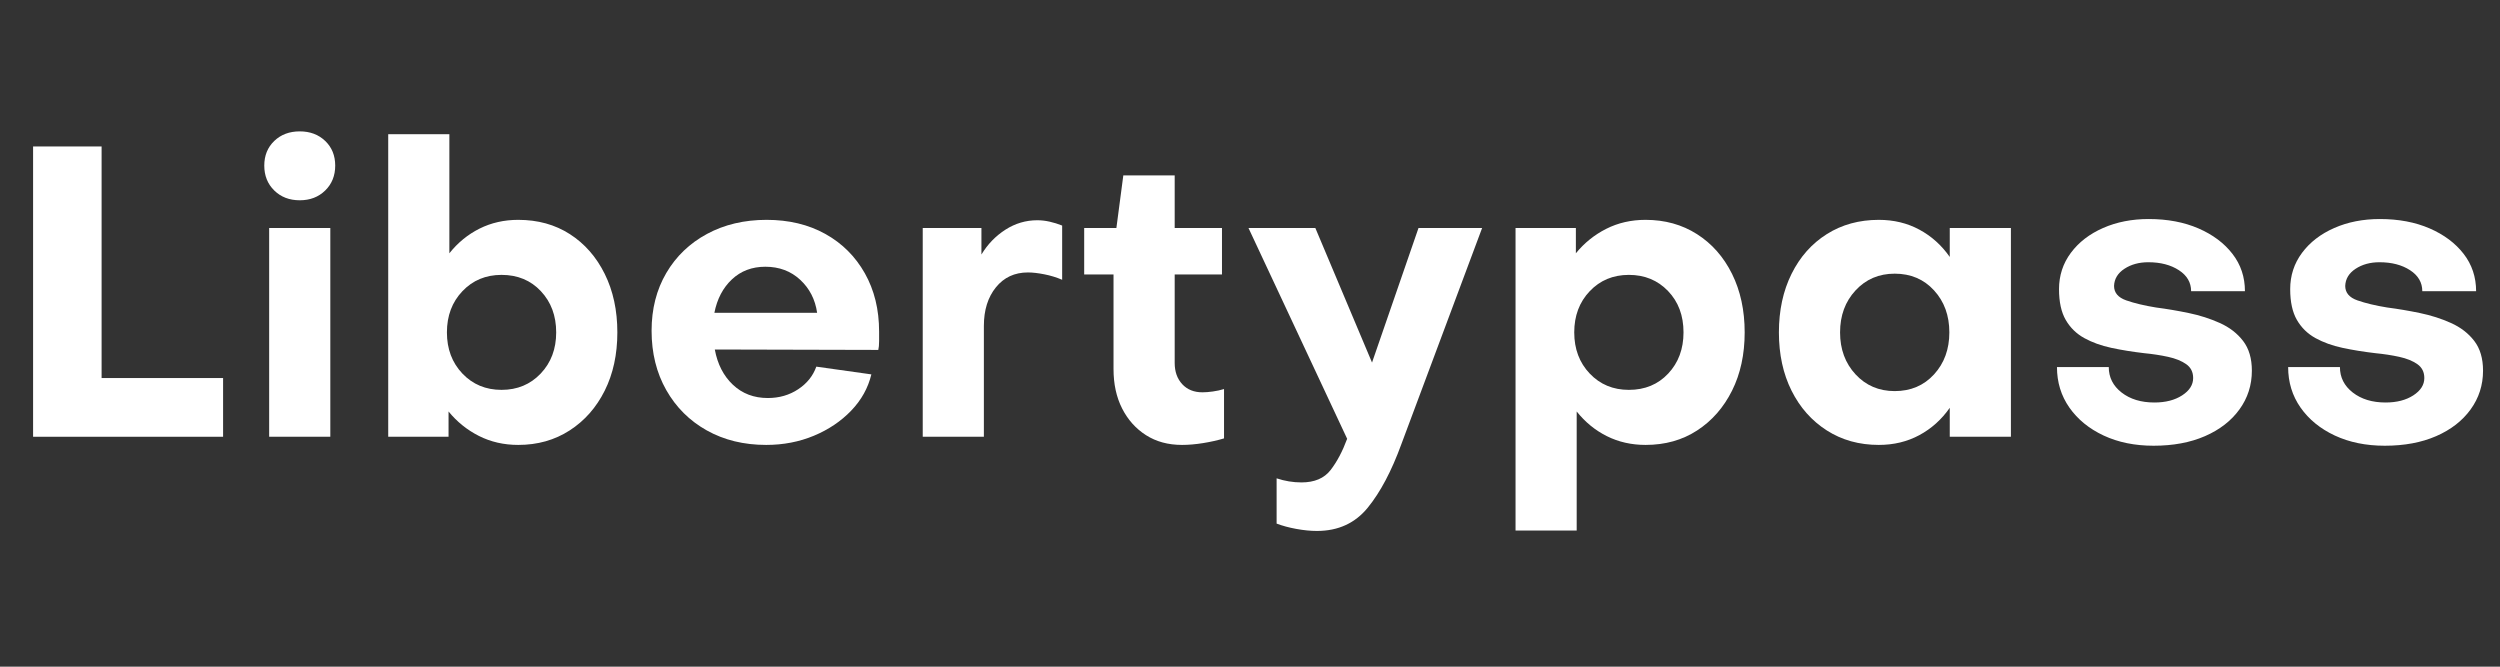 <svg xmlns="http://www.w3.org/2000/svg" xmlns:xlink="http://www.w3.org/1999/xlink" width="3000" zoomAndPan="magnify" viewBox="0 0 2250 600" height="800" preserveAspectRatio="xMidYMid meet" version="1.0"><rect x="0" y="0" width="2250" height="600" fill="#333333" stroke="none"/><defs><g/><clipPath id="45d9bf4c41"><rect x="0" width="2250" y="0" height="362"/></clipPath></defs><g transform="matrix(1, 0, 0, 1, 0, 117)"><g clip-path="url(#45d9bf4c41)"><g fill="#ffffff" fill-opacity="1"><g transform="translate(0.063, 276.081)"><g><path d="M 200.719 0 L 29.719 0 L 29.719 -261.266 L 91.375 -261.266 L 91.375 -52.844 L 200.719 -52.844 Z M 200.719 0 "/></g></g></g><g fill="#ffffff" fill-opacity="1"><g transform="translate(213.989, 276.081)"><g><path d="M 28.25 -187.875 L 83.297 -187.875 L 83.297 0 L 28.25 0 Z M 55.781 -212.828 C 46.477 -212.828 38.832 -215.766 32.844 -221.641 C 26.852 -227.516 23.859 -234.977 23.859 -244.031 C 23.859 -253.07 26.852 -260.469 32.844 -266.219 C 38.832 -271.969 46.477 -274.844 55.781 -274.844 C 65.07 -274.844 72.711 -271.969 78.703 -266.219 C 84.703 -260.469 87.703 -253.07 87.703 -244.031 C 87.703 -234.977 84.703 -227.516 78.703 -221.641 C 72.711 -215.766 65.07 -212.828 55.781 -212.828 Z M 55.781 -212.828 "/></g></g></g><g fill="#ffffff" fill-opacity="1"><g transform="translate(325.539, 276.081)"><g><path d="M 125.859 -145.688 C 111.672 -145.688 99.926 -140.789 90.625 -131 C 81.332 -121.219 76.688 -108.863 76.688 -93.938 C 76.688 -79.02 81.332 -66.664 90.625 -56.875 C 99.926 -47.094 111.672 -42.203 125.859 -42.203 C 140.047 -42.203 151.785 -47.094 161.078 -56.875 C 170.379 -66.664 175.031 -79.02 175.031 -93.938 C 175.031 -108.863 170.441 -121.219 161.266 -131 C 152.098 -140.789 140.297 -145.688 125.859 -145.688 Z M 230.078 -93.938 C 230.078 -74.125 226.285 -56.633 218.703 -41.469 C 211.117 -26.301 200.598 -14.375 187.141 -5.688 C 173.691 3 158.281 7.344 140.906 7.344 C 127.945 7.344 116.145 4.648 105.5 -0.734 C 94.852 -6.117 85.738 -13.457 78.156 -22.75 L 78.156 0 L 23.859 0 L 23.859 -272.281 L 78.891 -272.281 L 78.891 -165.125 C 86.473 -174.664 95.523 -182.066 106.047 -187.328 C 116.566 -192.586 128.188 -195.219 140.906 -195.219 C 158.52 -195.219 173.992 -190.938 187.328 -182.375 C 200.66 -173.812 211.117 -161.883 218.703 -146.594 C 226.285 -131.301 230.078 -113.75 230.078 -93.938 Z M 230.078 -93.938 "/></g></g></g><g fill="#ffffff" fill-opacity="1"><g transform="translate(571.022, 276.081)"><g><path d="M 71.922 -111.547 L 164.391 -111.547 C 162.68 -123.535 157.602 -133.441 149.156 -141.266 C 140.719 -149.098 130.266 -153.016 117.797 -153.016 C 105.805 -153.016 95.773 -149.223 87.703 -141.641 C 79.629 -134.055 74.367 -124.023 71.922 -111.547 Z M 15.406 -95.406 C 15.406 -114.977 19.805 -132.285 28.609 -147.328 C 37.422 -162.379 49.656 -174.125 65.312 -182.562 C 80.969 -191 98.828 -195.219 118.891 -195.219 C 138.953 -195.219 156.566 -191 171.734 -182.562 C 186.898 -174.125 198.766 -162.316 207.328 -147.141 C 215.891 -131.973 220.172 -114.484 220.172 -94.672 C 220.172 -92.223 220.172 -89.348 220.172 -86.047 C 220.172 -82.742 219.926 -80.113 219.438 -78.156 L 72.297 -78.531 C 74.734 -65.32 80.172 -54.738 88.609 -46.781 C 97.055 -38.832 107.52 -34.859 120 -34.859 C 130.27 -34.859 139.379 -37.488 147.328 -42.75 C 155.273 -48.008 160.719 -54.797 163.656 -63.109 L 213.203 -56.141 C 210.266 -43.91 204.207 -33.023 195.031 -23.484 C 185.863 -13.941 174.672 -6.414 161.453 -0.906 C 148.242 4.594 133.938 7.344 118.531 7.344 C 98.469 7.344 80.664 3 65.125 -5.688 C 49.594 -14.375 37.422 -26.484 28.609 -42.016 C 19.805 -57.547 15.406 -75.344 15.406 -95.406 Z M 15.406 -95.406 "/></g></g></g><g fill="#ffffff" fill-opacity="1"><g transform="translate(806.597, 276.081)"><g><path d="M 23.859 -187.875 L 76.688 -187.875 L 76.688 -164.031 C 82.32 -173.32 89.539 -180.781 98.344 -186.406 C 107.145 -192.039 116.688 -194.859 126.969 -194.859 C 130.633 -194.859 134.363 -194.426 138.156 -193.562 C 141.945 -192.707 145.676 -191.547 149.344 -190.078 L 149.344 -141.281 C 144.207 -143.477 138.828 -145.125 133.203 -146.219 C 127.578 -147.32 122.688 -147.875 118.531 -147.875 C 106.539 -147.875 96.938 -143.41 89.719 -134.484 C 82.5 -125.555 78.891 -114 78.891 -99.812 L 78.891 0 L 23.859 0 Z M 23.859 -187.875 "/></g></g></g><g fill="#ffffff" fill-opacity="1"><g transform="translate(964.015, 276.081)"><g><path d="M 38.156 -60.922 L 38.156 -146.047 L 11.75 -146.047 L 11.75 -187.875 L 40.734 -187.875 L 46.969 -235.219 L 93.203 -235.219 L 93.203 -187.875 L 135.766 -187.875 L 135.766 -146.047 L 93.203 -146.047 L 93.203 -66.422 C 93.203 -58.586 95.461 -52.223 99.984 -47.328 C 104.516 -42.441 110.57 -40 118.156 -40 C 120.852 -40 123.973 -40.242 127.516 -40.734 C 131.066 -41.223 134.43 -41.957 137.609 -42.938 L 137.609 1.469 C 131.984 3.176 125.742 4.582 118.891 5.688 C 112.047 6.789 105.688 7.344 99.812 7.344 C 87.332 7.344 76.504 4.406 67.328 -1.469 C 58.16 -7.344 51.004 -15.352 45.859 -25.5 C 40.723 -35.656 38.156 -47.461 38.156 -60.922 Z M 38.156 -60.922 "/></g></g></g><g fill="#ffffff" fill-opacity="1"><g transform="translate(1117.029, 276.081)"><g><path d="M 31.922 78.156 L 31.922 37.422 C 39.266 39.867 46.727 41.094 54.312 41.094 C 66.051 41.094 74.797 37.363 80.547 29.906 C 86.297 22.445 91.25 13.086 95.406 1.828 L 6.609 -187.875 L 66.781 -187.875 L 117.797 -66.781 L 159.625 -187.875 L 216.875 -187.875 L 144.219 6.609 C 135.406 30.828 125.312 49.906 113.938 63.844 C 102.562 77.789 87.332 84.766 68.25 84.766 C 62.383 84.766 56.145 84.148 49.531 82.922 C 42.926 81.703 37.055 80.113 31.922 78.156 Z M 31.922 78.156 "/></g></g></g><g fill="#ffffff" fill-opacity="1"><g transform="translate(1340.128, 276.081)"><g><path d="M 125.859 -42.203 C 140.297 -42.203 152.098 -47.094 161.266 -56.875 C 170.441 -66.664 175.031 -79.02 175.031 -93.938 C 175.031 -109.102 170.379 -121.52 161.078 -131.188 C 151.785 -140.852 140.047 -145.688 125.859 -145.688 C 111.672 -145.688 99.926 -140.789 90.625 -131 C 81.332 -121.219 76.688 -108.863 76.688 -93.938 C 76.688 -79.02 81.332 -66.664 90.625 -56.875 C 99.926 -47.094 111.672 -42.203 125.859 -42.203 Z M 230.078 -93.938 C 230.078 -74.125 226.285 -56.633 218.703 -41.469 C 211.117 -26.301 200.66 -14.375 187.328 -5.688 C 173.992 3 158.52 7.344 140.906 7.344 C 128.188 7.344 116.566 4.711 106.047 -0.547 C 95.523 -5.805 86.473 -13.207 78.891 -22.75 L 78.891 84.406 L 23.859 84.406 L 23.859 -187.875 L 78.156 -187.875 L 78.156 -165.125 C 85.738 -174.426 94.852 -181.766 105.5 -187.141 C 116.145 -192.523 127.945 -195.219 140.906 -195.219 C 158.281 -195.219 173.691 -190.938 187.141 -182.375 C 200.598 -173.812 211.117 -161.883 218.703 -146.594 C 226.285 -131.301 230.078 -113.75 230.078 -93.938 Z M 230.078 -93.938 "/></g></g></g><g fill="#ffffff" fill-opacity="1"><g transform="translate(1585.611, 276.081)"><g><path d="M 119.625 -41.094 C 134.062 -41.094 145.863 -46.109 155.031 -56.141 C 164.207 -66.172 168.797 -78.77 168.797 -93.938 C 168.797 -109.102 164.207 -121.703 155.031 -131.734 C 145.863 -141.766 134.062 -146.781 119.625 -146.781 C 105.438 -146.781 93.691 -141.766 84.391 -131.734 C 75.098 -121.703 70.453 -109.102 70.453 -93.938 C 70.453 -78.77 75.098 -66.172 84.391 -56.141 C 93.691 -46.109 105.438 -41.094 119.625 -41.094 Z M 169.172 -161.828 L 169.172 -187.875 L 224.203 -187.875 L 224.203 0 L 169.172 0 L 169.172 -26.047 C 161.828 -15.535 152.711 -7.344 141.828 -1.469 C 130.941 4.406 118.77 7.344 105.312 7.344 C 87.695 7.344 72.098 3 58.516 -5.688 C 44.941 -14.375 34.363 -26.301 26.781 -41.469 C 19.195 -56.633 15.406 -74.125 15.406 -93.938 C 15.406 -113.75 19.195 -131.301 26.781 -146.594 C 34.363 -161.883 44.941 -173.812 58.516 -182.375 C 72.098 -190.938 87.695 -195.219 105.312 -195.219 C 118.77 -195.219 130.941 -192.281 141.828 -186.406 C 152.711 -180.539 161.828 -172.348 169.172 -161.828 Z M 169.172 -161.828 "/></g></g></g><g fill="#ffffff" fill-opacity="1"><g transform="translate(1833.663, 276.081)"><g><path d="M 193.016 -59.453 C 193.016 -46.484 189.285 -34.859 181.828 -24.578 C 174.367 -14.305 164.031 -6.297 150.812 -0.547 C 137.602 5.203 122.191 8.078 104.578 8.078 C 87.703 8.078 72.719 5.02 59.625 -1.094 C 46.539 -7.219 36.266 -15.598 28.797 -26.234 C 21.336 -36.879 17.609 -49.051 17.609 -62.75 L 64.219 -62.75 C 64.219 -53.457 68.066 -45.812 75.766 -39.812 C 83.473 -33.82 93.32 -30.828 105.312 -30.828 C 115.344 -30.828 123.66 -32.969 130.266 -37.25 C 136.867 -41.531 140.172 -46.727 140.172 -52.844 C 140.172 -58.227 138.094 -62.383 133.938 -65.312 C 129.781 -68.25 124.336 -70.453 117.609 -71.922 C 110.879 -73.391 103.723 -74.488 96.141 -75.219 C 85.617 -76.445 75.77 -78.039 66.594 -80 C 57.426 -81.957 49.297 -84.891 42.203 -88.797 C 35.109 -92.711 29.539 -98.156 25.5 -105.125 C 21.469 -112.102 19.453 -121.344 19.453 -132.844 C 19.453 -145.07 23 -155.957 30.094 -165.5 C 37.188 -175.039 46.848 -182.5 59.078 -187.875 C 71.305 -193.258 85.004 -195.953 100.172 -195.953 C 117.055 -195.953 131.977 -193.141 144.938 -187.516 C 157.906 -181.891 168.117 -174.242 175.578 -164.578 C 183.047 -154.91 186.781 -143.719 186.781 -131 L 138.344 -131 C 138.344 -138.832 134.672 -145.133 127.328 -149.906 C 119.992 -154.676 110.82 -157.062 99.812 -157.062 C 91.488 -157.062 84.332 -155.102 78.344 -151.188 C 72.352 -147.27 69.234 -142.129 68.984 -135.766 C 68.984 -129.648 72.648 -125.305 79.984 -122.734 C 87.328 -120.172 96.258 -118.035 106.781 -116.328 C 116.32 -115.098 126.109 -113.441 136.141 -111.359 C 146.172 -109.285 155.523 -106.289 164.203 -102.375 C 172.891 -98.469 179.863 -93.086 185.125 -86.234 C 190.383 -79.379 193.016 -70.453 193.016 -59.453 Z M 193.016 -59.453 "/></g></g></g><g fill="#ffffff" fill-opacity="1"><g transform="translate(2041.718, 276.081)"><g><path d="M 193.016 -59.453 C 193.016 -46.484 189.285 -34.859 181.828 -24.578 C 174.367 -14.305 164.031 -6.297 150.812 -0.547 C 137.602 5.203 122.191 8.078 104.578 8.078 C 87.703 8.078 72.719 5.02 59.625 -1.094 C 46.539 -7.219 36.266 -15.598 28.797 -26.234 C 21.336 -36.879 17.609 -49.051 17.609 -62.75 L 64.219 -62.75 C 64.219 -53.457 68.066 -45.812 75.766 -39.812 C 83.473 -33.82 93.32 -30.828 105.312 -30.828 C 115.344 -30.828 123.66 -32.969 130.266 -37.25 C 136.867 -41.531 140.172 -46.727 140.172 -52.844 C 140.172 -58.227 138.094 -62.383 133.938 -65.312 C 129.781 -68.25 124.336 -70.453 117.609 -71.922 C 110.879 -73.391 103.723 -74.488 96.141 -75.219 C 85.617 -76.445 75.77 -78.039 66.594 -80 C 57.426 -81.957 49.297 -84.891 42.203 -88.797 C 35.109 -92.711 29.539 -98.156 25.5 -105.125 C 21.469 -112.102 19.453 -121.344 19.453 -132.844 C 19.453 -145.07 23 -155.957 30.094 -165.5 C 37.188 -175.039 46.848 -182.5 59.078 -187.875 C 71.305 -193.258 85.004 -195.953 100.172 -195.953 C 117.055 -195.953 131.977 -193.141 144.938 -187.516 C 157.906 -181.891 168.117 -174.242 175.578 -164.578 C 183.047 -154.91 186.781 -143.719 186.781 -131 L 138.344 -131 C 138.344 -138.832 134.672 -145.133 127.328 -149.906 C 119.992 -154.676 110.82 -157.062 99.812 -157.062 C 91.488 -157.062 84.332 -155.102 78.344 -151.188 C 72.352 -147.27 69.234 -142.129 68.984 -135.766 C 68.984 -129.648 72.648 -125.305 79.984 -122.734 C 87.328 -120.172 96.258 -118.035 106.781 -116.328 C 116.32 -115.098 126.109 -113.441 136.141 -111.359 C 146.172 -109.285 155.523 -106.289 164.203 -102.375 C 172.891 -98.469 179.863 -93.086 185.125 -86.234 C 190.383 -79.379 193.016 -70.453 193.016 -59.453 Z M 193.016 -59.453 "/></g></g></g></g></g></svg>